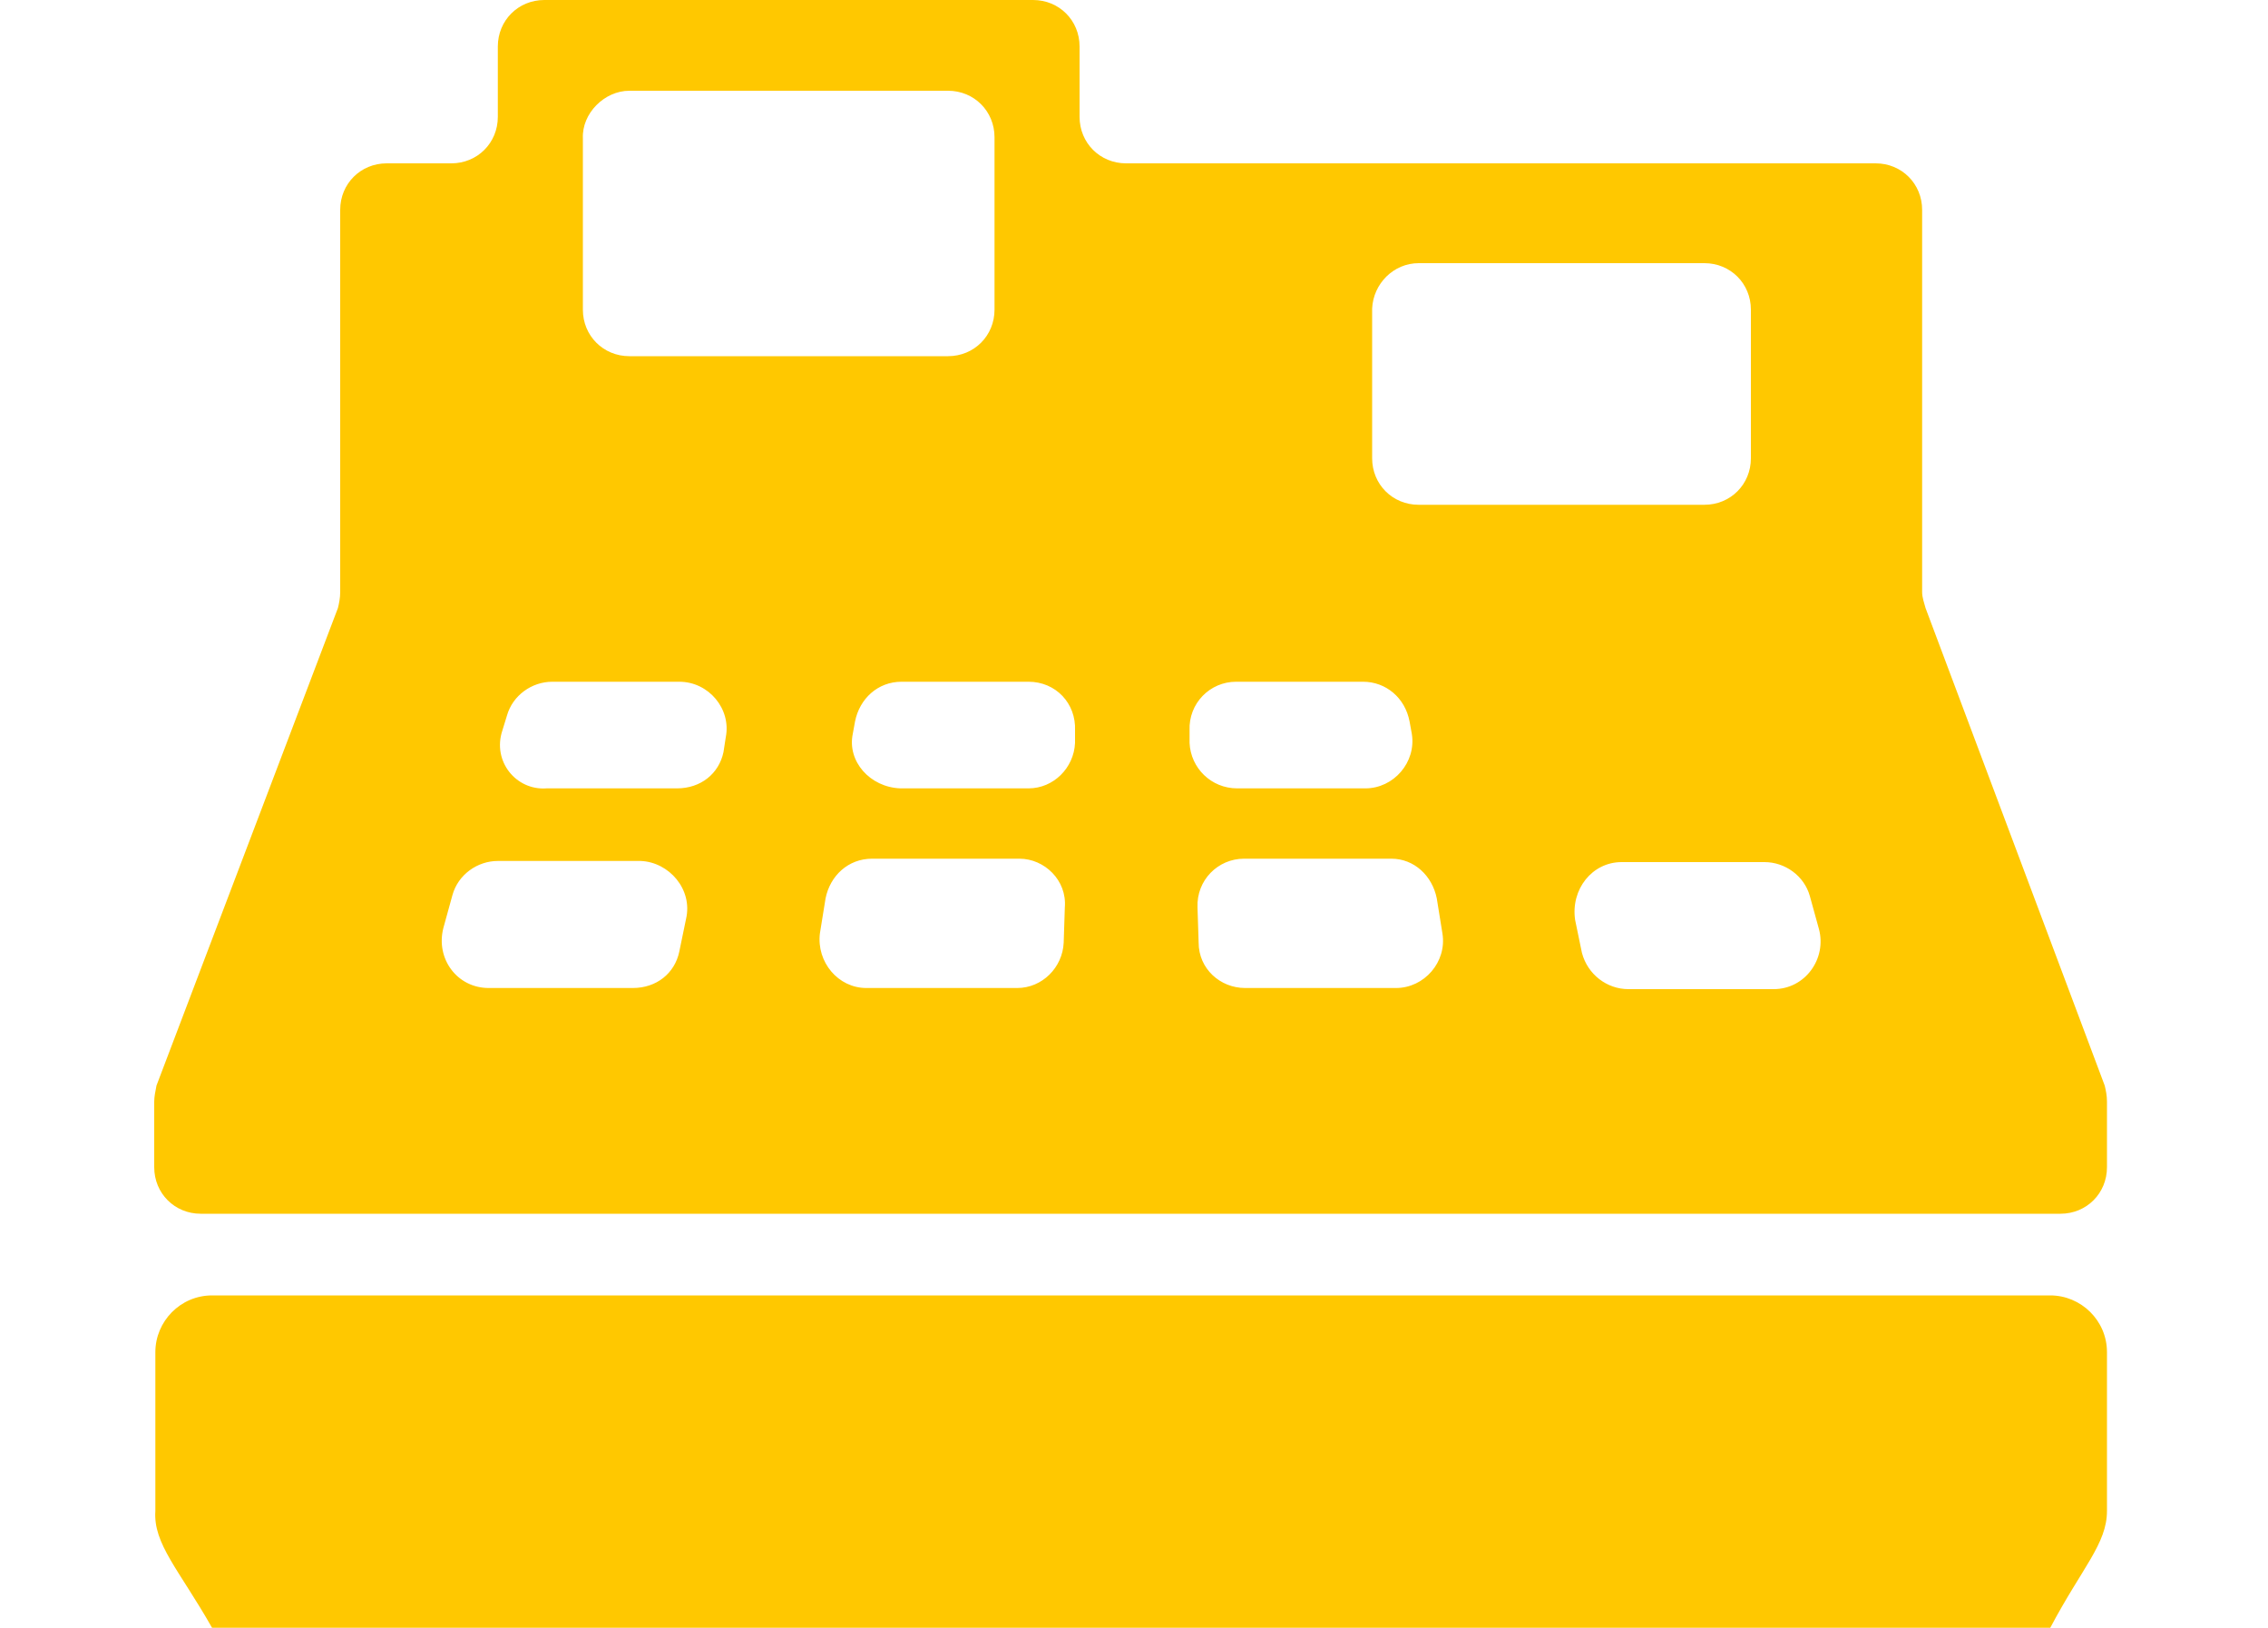 <?xml version="1.0" encoding="utf-8"?>
<!-- Generator: Adobe Illustrator 26.0.3, SVG Export Plug-In . SVG Version: 6.00 Build 0)  -->
<svg version="1.1" id="Layer_1" xmlns="http://www.w3.org/2000/svg" xmlns:xlink="http://www.w3.org/1999/xlink" x="0px" y="0px"
	 viewBox="0 0 200 143.5" style="enable-background:new 0 0 200 143.5;" xml:space="preserve">
<style type="text/css">
	.st0{fill:#FFC800;}
</style>
<g>
	<path class="st0" d="M18.7,143.5h162.1c2.8-5.3,5-7.4,5-10.3v-14c0-2.8-2.3-5-5-5H18.7c-2.8,0-5,2.3-5,5v14
		C13.5,136.1,15.8,138.4,18.7,143.5z"/>
	<path class="st0" d="M169.5,52.2V18.5c0-2.3-1.8-4.1-4.1-4.1H165H99.3c-2.3,0-4.1-1.8-4.1-4.1V4.1c0-2.3-1.8-4.1-4.1-4.1h-0.5H48.5
		H48c-2.3,0-4.1,1.8-4.1,4.1v6.2c0,2.3-1.8,4.1-4.1,4.1h-5.2h-0.5c-2.3,0-4.1,1.8-4.1,4.1v33.7c0,0.5-0.1,1-0.2,1.4l-16,42.1
		c-0.1,0.5-0.2,1-0.2,1.4v5.3v0.5c0,2.3,1.8,4.1,4.1,4.1h164c2.3,0,4.1-1.8,4.1-4.1v-0.5v-5.3c0-0.5-0.1-1-0.2-1.4l-15.8-42.1
		C169.7,53.2,169.5,52.7,169.5,52.2z M125.1,23.2h25.2c2.3,0,4.1,1.8,4.1,4.1v13.1c0,2.3-1.8,4.1-4.1,4.1h-25.2
		c-2.3,0-4.1-1.8-4.1-4.1V27.2C121.1,25,122.9,23.2,125.1,23.2z M55.5,8h28.1c2.3,0,4.1,1.8,4.1,4.1v15.2c0,2.3-1.8,4.1-4.1,4.1
		H55.5c-2.3,0-4.1-1.8-4.1-4.1V12.2C51.3,10,53.3,8,55.5,8z M60.5,81l-0.6,2.9c-0.4,1.9-2,3.2-4.1,3.2H43.1c-2.8,0-4.7-2.6-4-5.3
		l0.8-2.9c0.5-1.8,2.2-3,4-3h12.6C59,76,61.1,78.4,60.5,81z M44.3,64.4l0.4-1.3c0.5-1.8,2.2-3,4-3h11.2c2.6,0,4.6,2.4,4.1,4.9
		l-0.2,1.3c-0.4,1.9-2,3.2-4.1,3.2H48.2C45.5,69.7,43.4,67.1,44.3,64.4z M93.9,80l-0.1,3.1c-0.1,2.2-1.9,4-4.1,4H76.4
		c-2.5,0-4.4-2.3-4.1-4.8l0.5-3.1c0.4-2,2-3.5,4.1-3.5h13C92.1,75.7,94.1,77.6,93.9,80z M75.2,64.7l0.2-1.1c0.4-2,2-3.5,4.1-3.5
		h11.2c2.4,0,4.2,1.9,4.1,4.3v1.1c-0.1,2.2-1.9,4-4.1,4H79.4C76.7,69.4,74.7,67.1,75.2,64.7z M104.9,65.5v-1.1
		c-0.1-2.4,1.8-4.3,4.1-4.3h11.2c2,0,3.7,1.4,4.1,3.5l0.2,1.1c0.4,2.5-1.6,4.8-4.1,4.8h-11.3C106.8,69.5,105,67.7,104.9,65.5z
		 M126.7,79.2l0.5,3.1c0.4,2.5-1.6,4.8-4.1,4.8h-13.3c-2.2,0-4.1-1.7-4.1-4l-0.1-3.1c-0.1-2.4,1.8-4.3,4.1-4.3h13
		C124.7,75.7,126.3,77.2,126.7,79.2z M143,76h12.6c1.8,0,3.5,1.2,4,3l0.8,2.9c0.7,2.6-1.2,5.3-4,5.3h-12.8c-1.9,0-3.6-1.3-4.1-3.2
		l-0.6-2.9C138.5,78.4,140.4,76,143,76z"/>
</g>
</svg>
